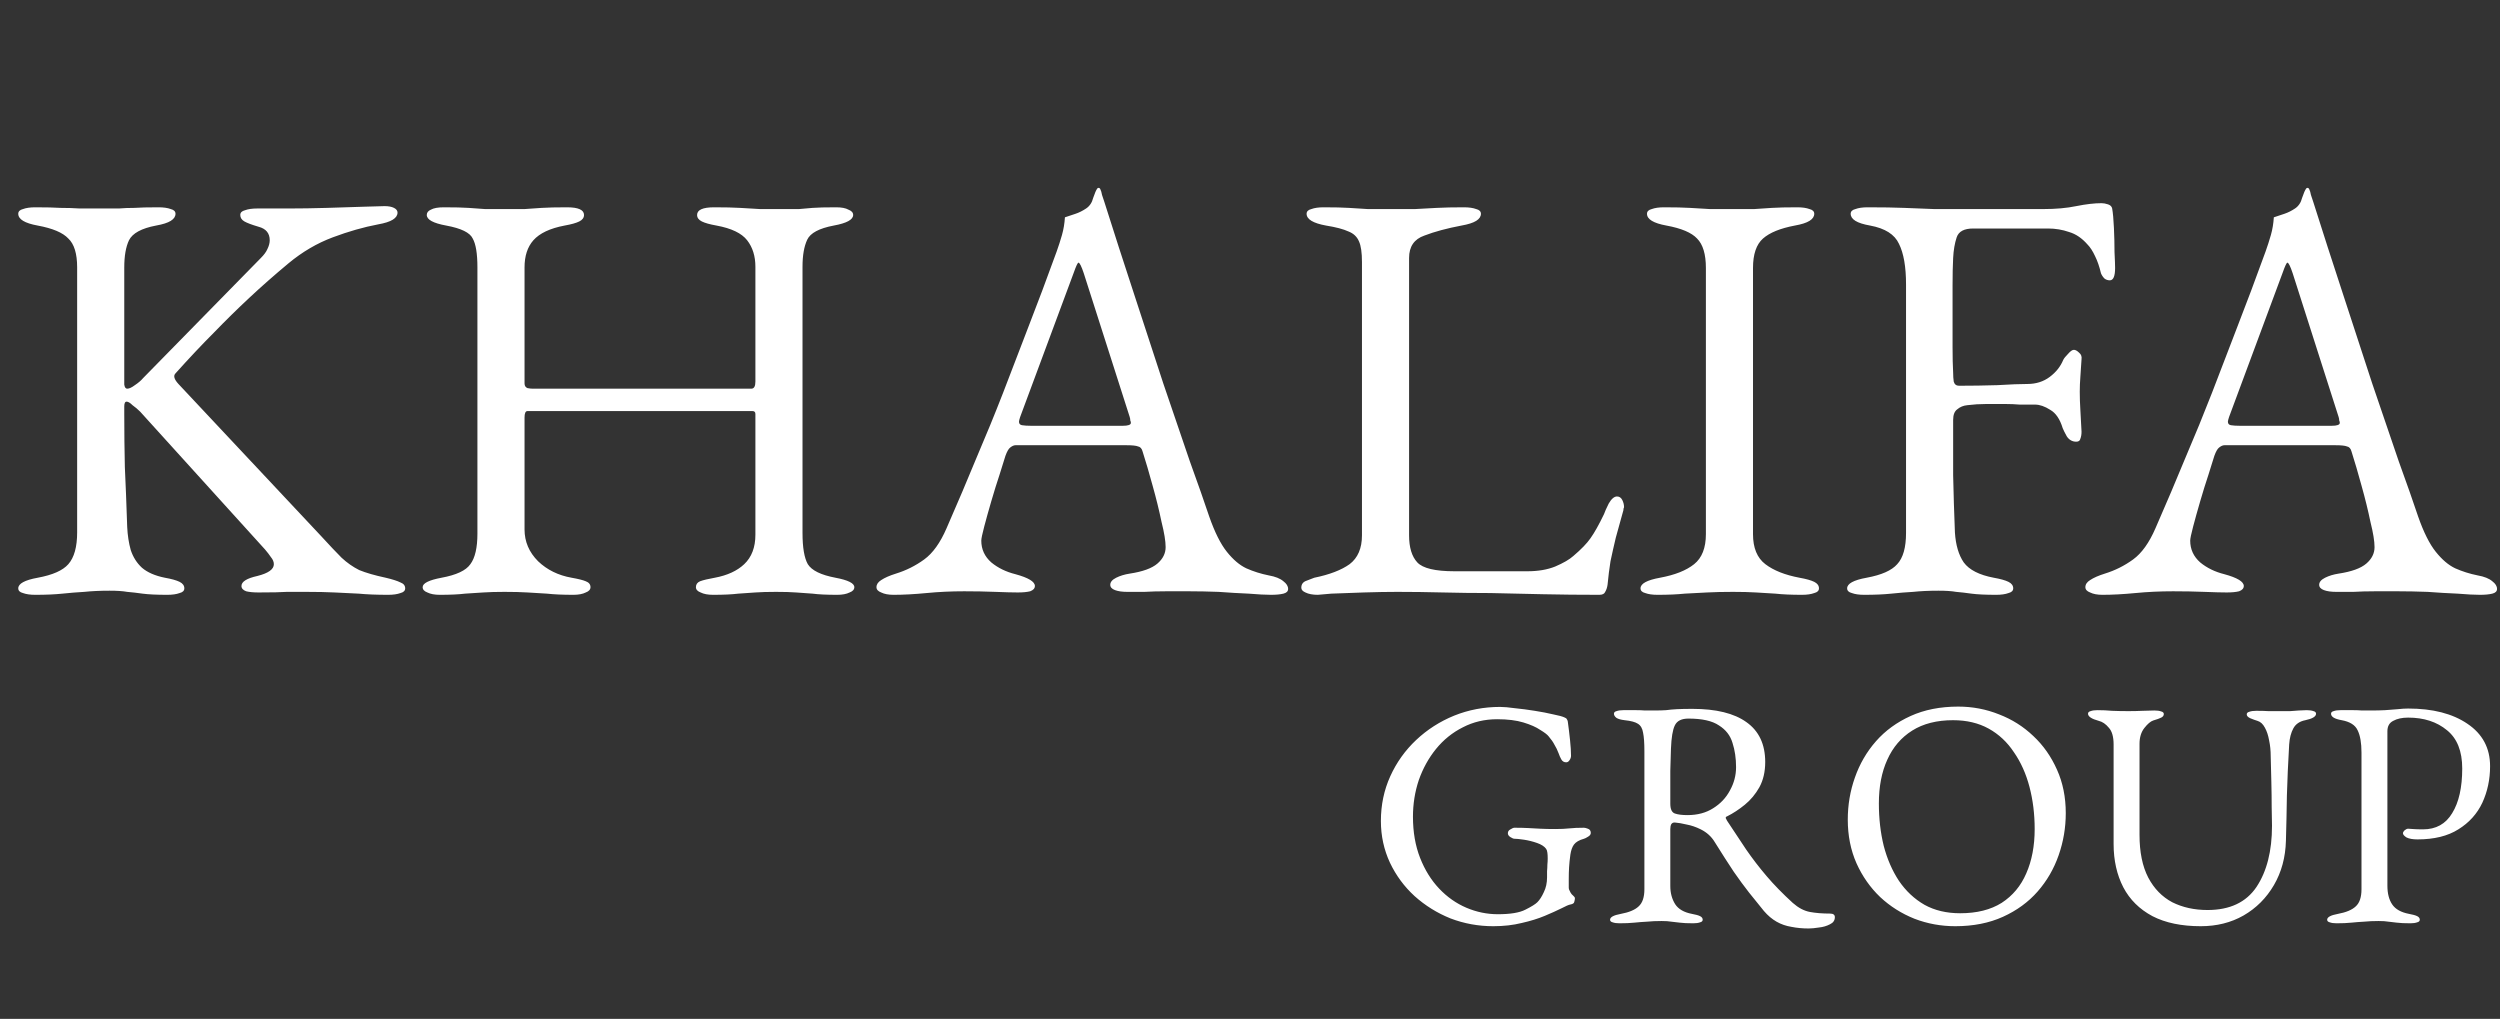 <?xml version="1.0" encoding="utf-8"?>
<svg xmlns="http://www.w3.org/2000/svg" fill="none" height="346" viewBox="0 0 849 346" width="849">
<rect x="0" y="0" width="849" height="346" fill="#333333" stroke="none"/>
<path d="M12 202C10.267 202 8.867 201.8 7.8 201.4C6.733 201.133 6.2 200.6 6.2 199.8C6.2 198.2 8.4 197 12.8 196.2C17.867 195.267 21.333 193.733 23.2 191.6C25.2 189.333 26.2 185.733 26.2 180.8V90.8C26.2 86.133 25.2 82.867 23.2 81C21.333 79 17.867 77.533 12.8 76.6C8.4 75.8 6.2 74.467 6.2 72.6C6.2 71.8 6.733 71.267 7.8 71C8.867 70.6 10.267 70.4 12 70.4C15.6 70.4 18.467 70.467 20.6 70.6C22.867 70.6 25 70.667 27 70.8C29 70.8 31.467 70.8 34.4 70.8C36.933 70.8 38.933 70.8 40.4 70.8C42 70.667 43.733 70.6 45.6 70.6C47.467 70.467 50.2 70.4 53.8 70.4C55.533 70.4 56.933 70.6 58 71C59.067 71.267 59.6 71.8 59.6 72.6C59.6 73.533 59.067 74.333 58 75C56.933 75.667 55.267 76.2 53 76.6C48.067 77.533 45 79.2 43.8 81.6C42.733 83.867 42.2 86.933 42.2 90.8V128.2C42.2 128.733 42.2 129.533 42.2 130.6C42.333 131.533 42.667 132 43.2 132C43.867 132 44.733 131.6 45.8 130.8C47 130 47.933 129.2 48.6 128.4L88.6 87.6C89.667 86.533 90.4 85.533 90.8 84.6C91.333 83.533 91.6 82.533 91.6 81.6C91.6 79.2 90.333 77.667 87.8 77C85.533 76.333 83.933 75.733 83 75.2C82.067 74.667 81.6 73.933 81.6 73C81.6 72.2 82.133 71.667 83.2 71.4C84.267 71 85.667 70.8 87.4 70.8H98.2C102.067 70.8 106.333 70.733 111 70.6C115.667 70.467 119.867 70.333 123.6 70.2C127.467 70.067 129.8 70 130.6 70C131.933 70 133 70.2 133.8 70.6C134.6 71 135 71.533 135 72.2C135 73.133 134.467 73.933 133.4 74.6C132.333 75.267 130.667 75.8 128.4 76.2C123.467 77.133 118.333 78.6 113 80.6C107.667 82.6 102.667 85.533 98 89.4C93.2 93.4 88.733 97.333 84.6 101.2C80.6 104.933 76.6 108.867 72.6 113C68.6 117 64.267 121.6 59.6 126.8C58.8 127.6 59.133 128.8 60.6 130.4L109 182C111.933 185.2 114.267 187.667 116 189.4C117.867 191.133 119.867 192.533 122 193.6C124.267 194.533 127.267 195.4 131 196.2C133.267 196.733 134.933 197.267 136 197.8C137.067 198.2 137.6 198.867 137.6 199.8C137.6 200.6 137.067 201.133 136 201.4C134.933 201.8 133.533 202 131.8 202C127.933 202 124.6 201.867 121.8 201.6C119 201.467 116.267 201.333 113.6 201.2C110.933 201.067 107.733 201 104 201C101.467 201 99.267 201 97.4 201C95.533 201.133 92.333 201.2 87.8 201.2C86.067 201.2 84.667 201.067 83.6 200.8C82.533 200.4 82 199.8 82 199C82 197.533 83.8 196.4 87.4 195.6C91.133 194.667 93 193.333 93 191.6C93 190.8 92.667 190 92 189.2C91.467 188.4 90.8 187.533 90 186.6L47.6 139.8C46.8 139 45.933 138.267 45 137.6C44.2 136.8 43.533 136.4 43 136.4C42.467 136.4 42.2 136.933 42.2 138C42.2 139.067 42.2 139.933 42.2 140.6C42.2 146.867 42.267 152.867 42.4 158.6C42.667 164.2 42.933 171 43.2 179C43.333 181.8 43.733 184.4 44.4 186.8C45.2 189.2 46.467 191.2 48.2 192.8C50.067 194.4 52.667 195.533 56 196.2C58.267 196.6 59.933 197.067 61 197.6C62.067 198.133 62.6 198.867 62.6 199.8C62.6 200.6 62.067 201.133 61 201.4C59.933 201.8 58.533 202 56.8 202C53.2 202 50.4 201.867 48.4 201.6C46.533 201.333 44.8 201.133 43.2 201C41.733 200.733 39.733 200.6 37.2 200.6C34 200.6 31.133 200.733 28.6 201C26.2 201.133 23.733 201.333 21.2 201.6C18.667 201.867 15.6 202 12 202ZM149.333 202C147.599 202 146.199 201.733 145.133 201.2C144.066 200.8 143.533 200.2 143.533 199.4C143.533 198.067 145.666 197 149.933 196.2C154.999 195.267 158.266 193.733 159.733 191.6C161.333 189.467 162.133 186 162.133 181.2V90.8C162.133 86.133 161.599 82.867 160.533 81C159.599 79 156.599 77.533 151.533 76.6C147.133 75.8 144.933 74.6 144.933 73C144.933 72.2 145.399 71.6 146.333 71.2C147.266 70.667 148.733 70.4 150.733 70.4C154.333 70.4 157.133 70.467 159.133 70.6C161.133 70.733 162.999 70.867 164.733 71C166.466 71 168.666 71 171.333 71C174.133 71 176.399 71 178.133 71C179.999 70.867 181.933 70.733 183.933 70.6C186.066 70.467 188.933 70.4 192.533 70.4C196.399 70.4 198.333 71.267 198.333 73C198.333 73.933 197.799 74.667 196.733 75.2C195.666 75.733 193.999 76.2 191.733 76.6C186.799 77.533 183.266 79.2 181.133 81.6C179.133 83.867 178.133 86.933 178.133 90.8V130.2C178.133 131 178.466 131.533 179.133 131.8C179.799 131.933 180.399 132 180.933 132H255.133C256.066 132 256.533 131.2 256.533 129.6V90.6C256.533 87 255.599 84 253.733 81.6C251.866 79.2 248.399 77.533 243.333 76.6C241.066 76.2 239.399 75.733 238.333 75.2C237.266 74.667 236.733 73.933 236.733 73C236.733 71.267 238.666 70.4 242.533 70.4C246.133 70.4 249.066 70.467 251.333 70.6C253.733 70.733 255.999 70.867 258.133 71C260.266 71 262.799 71 265.733 71C268.133 71 269.999 71 271.333 71C272.666 70.867 274.199 70.733 275.933 70.6C277.666 70.467 280.333 70.4 283.933 70.4C285.799 70.4 287.199 70.667 288.133 71.2C289.199 71.6 289.733 72.2 289.733 73C289.733 74.6 287.533 75.8 283.133 76.6C278.199 77.533 275.199 79.133 274.133 81.4C273.066 83.667 272.533 86.733 272.533 90.6V181C272.533 185.933 273.133 189.467 274.333 191.6C275.666 193.733 278.799 195.267 283.733 196.2C287.999 197 290.133 198.067 290.133 199.4C290.133 200.2 289.599 200.8 288.533 201.2C287.466 201.733 286.066 202 284.333 202C280.733 202 277.933 201.867 275.933 201.6C273.933 201.467 272.066 201.333 270.333 201.2C268.599 201.067 266.333 201 263.533 201C260.733 201 258.399 201.067 256.533 201.2C254.799 201.333 252.866 201.467 250.733 201.6C248.599 201.867 245.733 202 242.133 202C240.399 202 238.999 201.733 237.933 201.2C236.866 200.8 236.333 200.2 236.333 199.4C236.333 198.467 236.799 197.8 237.733 197.4C238.799 197 240.466 196.6 242.733 196.2C246.999 195.4 250.333 193.867 252.733 191.6C255.266 189.2 256.533 185.867 256.533 181.6V142.6C256.533 141.933 256.533 141.267 256.533 140.6C256.533 139.933 256.199 139.6 255.533 139.6H179.133C178.466 139.6 178.133 140.333 178.133 141.8V179.8C178.133 183.933 179.666 187.533 182.733 190.6C185.799 193.533 189.599 195.4 194.133 196.2C196.399 196.6 197.999 197 198.933 197.4C199.999 197.8 200.533 198.467 200.533 199.4C200.533 200.2 199.999 200.8 198.933 201.2C197.866 201.733 196.466 202 194.733 202C191.133 202 188.133 201.867 185.733 201.6C183.466 201.467 181.266 201.333 179.133 201.2C176.999 201.067 174.399 201 171.333 201C168.533 201 166.133 201.067 164.133 201.2C162.266 201.333 160.199 201.467 157.933 201.6C155.799 201.867 152.933 202 149.333 202ZM303.447 202C301.714 202 300.314 201.733 299.247 201.2C298.18 200.8 297.647 200.2 297.647 199.4C297.647 198.467 298.18 197.667 299.247 197C300.447 196.2 302.114 195.467 304.247 194.8C307.714 193.733 310.914 192.133 313.847 190C316.78 187.867 319.314 184.333 321.447 179.4C325.18 170.867 328.58 162.867 331.647 155.4C334.847 147.933 337.847 140.6 340.647 133.4C343.447 126.2 346.314 118.733 349.247 111C352.314 103.133 355.514 94.6 358.847 85.4C359.514 83.533 360.114 81.667 360.647 79.8C361.18 77.933 361.514 75.933 361.647 73.8C362.847 73.4 364.047 73 365.247 72.6C366.447 72.2 367.647 71.6 368.847 70.8C370.047 70 370.847 68.8 371.247 67.2C371.78 65.6 372.247 64.533 372.647 64C372.78 63.867 372.914 63.8 373.047 63.8C373.314 63.8 373.514 63.933 373.647 64.2C373.914 64.733 374.114 65.4 374.247 66.2C374.514 67 374.78 67.8 375.047 68.6C378.247 78.733 381.58 89.067 385.047 99.6C388.514 110.133 391.847 120.333 395.047 130.2C398.38 139.933 401.38 148.733 404.047 156.6C406.847 164.333 409.047 170.6 410.647 175.4C412.514 180.733 414.514 184.733 416.647 187.4C418.78 190.067 420.98 191.933 423.247 193C425.647 194.067 428.18 194.867 430.847 195.4C433.114 195.8 434.78 196.467 435.847 197.4C436.914 198.2 437.447 199.067 437.447 200C437.447 200.8 436.914 201.333 435.847 201.6C434.78 201.867 433.38 202 431.647 202C429.78 202 427.247 201.867 424.047 201.6C420.847 201.467 417.447 201.267 413.847 201C410.247 200.867 406.914 200.8 403.847 200.8C401.314 200.8 398.714 200.8 396.047 200.8C393.38 200.8 390.914 200.867 388.647 201C386.38 201 384.447 201 382.847 201C381.114 201 379.714 200.8 378.647 200.4C377.58 200 377.047 199.4 377.047 198.6C377.047 197.667 377.714 196.867 379.047 196.2C380.38 195.533 381.914 195.067 383.647 194.8C388.047 194.133 391.18 193 393.047 191.4C394.914 189.8 395.847 187.933 395.847 185.8C395.847 183.8 395.38 180.933 394.447 177.2C393.647 173.333 392.647 169.267 391.447 165C390.247 160.6 389.114 156.733 388.047 153.4C387.78 152.333 387.247 151.733 386.447 151.6C385.78 151.333 384.514 151.2 382.647 151.2H344.847C344.314 151.2 343.714 151.467 343.047 152C342.514 152.4 341.98 153.333 341.447 154.8C341.047 156.133 340.38 158.267 339.447 161.2C338.514 164 337.58 167 336.647 170.2C335.714 173.4 334.914 176.267 334.247 178.8C333.58 181.333 333.247 182.933 333.247 183.6C333.247 186.533 334.38 189 336.647 191C338.914 192.867 341.647 194.2 344.847 195C349.247 196.2 351.447 197.533 351.447 199C351.447 199.8 350.914 200.4 349.847 200.8C348.78 201.067 347.38 201.2 345.647 201.2C343.914 201.2 341.38 201.133 338.047 201C334.714 200.867 331.18 200.8 327.447 200.8C323.047 200.8 318.78 201 314.647 201.4C310.514 201.8 306.78 202 303.447 202ZM350.247 144.6H381.247C383.114 144.6 384.047 144.267 384.047 143.6C384.047 143.333 383.98 143.067 383.847 142.8C383.847 142.4 383.78 142 383.647 141.6L368.047 92.8C367.247 90.4 366.647 89.2 366.247 89.2C365.98 89.2 365.447 90.333 364.647 92.6L346.447 141.6C346.18 142.4 346.047 142.933 346.047 143.2C346.047 143.867 346.38 144.267 347.047 144.4C347.847 144.533 348.914 144.6 350.247 144.6ZM447.523 202C445.79 202 444.39 201.733 443.323 201.2C442.39 200.8 441.923 200.267 441.923 199.6C441.923 198.4 442.523 197.6 443.723 197.2C445.057 196.667 445.923 196.333 446.323 196.2C451.523 195.133 455.523 193.6 458.323 191.6C461.123 189.467 462.523 186.2 462.523 181.8V89C462.523 85.8 462.19 83.467 461.523 82C460.857 80.4 459.657 79.267 457.923 78.6C456.19 77.8 453.657 77.133 450.323 76.6C445.923 75.8 443.723 74.467 443.723 72.6C443.723 71.8 444.257 71.267 445.323 71C446.39 70.6 447.79 70.4 449.523 70.4C453.123 70.4 455.99 70.467 458.123 70.6C460.39 70.733 462.523 70.867 464.523 71C466.523 71 468.99 71 471.923 71C475.257 71 478.123 71 480.523 71C482.923 70.867 485.39 70.733 487.923 70.6C490.457 70.467 493.523 70.4 497.123 70.4C498.857 70.4 500.257 70.6 501.323 71C502.39 71.267 502.923 71.8 502.923 72.6C502.923 73.533 502.39 74.333 501.323 75C500.257 75.667 498.59 76.2 496.323 76.6C491.39 77.533 487.19 78.667 483.723 80C480.257 81.2 478.523 83.733 478.523 87.6V181.8C478.523 185.933 479.457 189 481.323 191C483.19 193 487.39 194 493.923 194H518.723C522.323 194 525.457 193.467 528.123 192.4C530.923 191.2 532.99 190 534.323 188.8C536.99 186.533 538.923 184.533 540.123 182.8C541.457 180.933 542.99 178.2 544.723 174.6C544.99 173.8 545.523 172.6 546.323 171C547.257 169.4 548.19 168.6 549.123 168.6C549.923 168.6 550.523 169 550.923 169.8C551.323 170.6 551.523 171.4 551.523 172.2C551.523 172.333 551.457 172.533 551.323 172.8C551.323 172.933 551.323 173.067 551.323 173.2C550.39 176.667 549.523 179.8 548.723 182.6C548.057 185.4 547.457 188.067 546.923 190.6C546.523 193.133 546.19 195.8 545.923 198.6C545.79 199.533 545.523 200.333 545.123 201C544.857 201.667 544.19 202 543.123 202C536.457 202 530.057 201.933 523.923 201.8C517.79 201.667 511.857 201.533 506.123 201.4C500.523 201.4 495.123 201.333 489.923 201.2C484.723 201.067 479.59 201 474.523 201C471.19 201 467.39 201.067 463.123 201.2C458.99 201.333 455.323 201.467 452.123 201.6C449.057 201.867 447.523 202 447.523 202ZM562.92 202C561.187 202 559.787 201.8 558.72 201.4C557.654 201.133 557.12 200.6 557.12 199.8C557.12 198.2 559.32 197 563.72 196.2C568.787 195.267 572.654 193.733 575.32 191.6C577.987 189.467 579.32 186.067 579.32 181.4V91C579.32 86.333 578.32 83 576.32 81C574.454 79 570.987 77.533 565.92 76.6C561.52 75.8 559.32 74.467 559.32 72.6C559.32 71.8 559.854 71.267 560.92 71C561.987 70.6 563.387 70.4 565.12 70.4C568.72 70.4 571.654 70.467 573.92 70.6C576.32 70.733 578.587 70.867 580.72 71C582.854 71 585.454 71 588.52 71C591.454 71 593.854 71 595.72 71C597.587 70.867 599.587 70.733 601.72 70.6C603.854 70.467 606.72 70.4 610.32 70.4C612.054 70.4 613.454 70.6 614.52 71C615.587 71.267 616.12 71.8 616.12 72.6C616.12 73.533 615.587 74.333 614.52 75C613.454 75.667 611.787 76.2 609.52 76.6C604.587 77.533 600.987 79 598.72 81C596.454 83 595.32 86.333 595.32 91V181.4C595.32 186.067 596.72 189.467 599.52 191.6C602.32 193.733 606.187 195.267 611.12 196.2C613.387 196.6 615.054 197.067 616.12 197.6C617.187 198.133 617.72 198.867 617.72 199.8C617.72 200.6 617.187 201.133 616.12 201.4C615.054 201.8 613.654 202 611.92 202C608.32 202 605.32 201.867 602.92 201.6C600.654 201.467 598.454 201.333 596.32 201.2C594.187 201.067 591.587 201 588.52 201C585.187 201 582.254 201.067 579.72 201.2C577.32 201.333 574.787 201.467 572.12 201.6C569.587 201.867 566.52 202 562.92 202ZM633.089 202C631.356 202 629.956 201.8 628.889 201.4C627.822 201.133 627.289 200.6 627.289 199.8C627.289 198.2 629.489 197 633.889 196.2C638.956 195.267 642.422 193.733 644.289 191.6C646.289 189.467 647.289 185.933 647.289 181V96.6C647.289 90.6 646.489 86 644.889 82.8C643.422 79.6 640.156 77.533 635.089 76.6C632.822 76.2 631.156 75.667 630.089 75C629.022 74.333 628.489 73.533 628.489 72.6C628.489 71.8 629.022 71.267 630.089 71C631.156 70.6 632.556 70.4 634.289 70.4C639.222 70.4 643.356 70.467 646.689 70.6C650.156 70.733 653.556 70.867 656.889 71C660.222 71 664.156 71 668.689 71C672.556 71 676.689 71 681.089 71C685.489 71 689.756 71 693.889 71C698.156 71 701.889 70.667 705.089 70C708.422 69.333 711.289 69 713.689 69C714.356 69 715.089 69.133 715.889 69.4C716.689 69.667 717.156 70.133 717.289 70.8C717.556 72.267 717.756 74.467 717.889 77.4C718.022 80.2 718.089 82.933 718.089 85.6C718.222 88.267 718.289 90.067 718.289 91C718.289 93.8 717.689 95.2 716.489 95.2C715.822 95.2 715.222 95 714.689 94.6C714.156 94.067 713.756 93.467 713.489 92.8C712.956 90.533 712.289 88.6 711.489 87C710.689 85.267 709.822 83.933 708.889 83C707.022 80.867 704.956 79.467 702.689 78.8C700.422 78 698.022 77.6 695.489 77.6H670.089C667.022 77.6 665.156 78.6 664.489 80.6C663.822 82.6 663.422 84.933 663.289 87.6C663.156 90.133 663.089 93.267 663.089 97C663.089 100.6 663.089 104.133 663.089 107.6C663.089 110.933 663.089 114.333 663.089 117.8C663.089 121.267 663.156 124.2 663.289 126.6C663.289 127.667 663.356 128.667 663.489 129.6C663.756 130.533 664.356 131 665.289 131C669.556 131 673.889 130.933 678.289 130.8C682.689 130.533 686.089 130.4 688.489 130.4C691.422 130.4 693.956 129.6 696.089 128C698.222 126.4 699.756 124.467 700.689 122.2C700.956 121.667 701.489 121 702.289 120.2C703.089 119.267 703.756 118.8 704.289 118.8C704.822 118.8 705.422 119.133 706.089 119.8C706.756 120.333 707.022 121.067 706.889 122C706.756 124.267 706.622 126.267 706.489 128C706.356 129.733 706.289 131.4 706.289 133C706.289 135 706.356 137.067 706.489 139.2C706.622 141.2 706.756 143.667 706.889 146.6C706.889 147.533 706.756 148.333 706.489 149C706.356 149.667 705.889 150 705.089 150C703.756 150 702.689 149.4 701.889 148.2C701.222 147 700.756 146.067 700.489 145.4C699.556 142.333 698.156 140.267 696.289 139.2C694.422 138 692.689 137.4 691.089 137.4C689.356 137.4 687.622 137.4 685.889 137.4C684.289 137.267 682.689 137.2 681.089 137.2C678.822 137.2 676.622 137.2 674.489 137.2C672.356 137.2 670.222 137.333 668.089 137.6C666.756 137.733 665.622 138.2 664.689 139C663.756 139.667 663.289 140.867 663.289 142.6C663.289 148.733 663.289 155 663.289 161.4C663.422 167.667 663.622 174.133 663.889 180.8C664.156 185.067 665.156 188.467 666.889 191C668.756 193.533 672.156 195.267 677.089 196.2C679.356 196.6 681.022 197.067 682.089 197.6C683.156 198.133 683.689 198.867 683.689 199.8C683.689 200.6 683.156 201.133 682.089 201.4C681.022 201.8 679.622 202 677.889 202C674.289 202 671.489 201.867 669.489 201.6C667.622 201.333 665.889 201.133 664.289 201C662.822 200.733 660.822 200.6 658.289 200.6C655.089 200.6 652.222 200.733 649.689 201C647.289 201.133 644.822 201.333 642.289 201.6C639.756 201.867 636.689 202 633.089 202ZM713.994 202C712.26 202 710.86 201.733 709.794 201.2C708.727 200.8 708.194 200.2 708.194 199.4C708.194 198.467 708.727 197.667 709.794 197C710.994 196.2 712.66 195.467 714.794 194.8C718.26 193.733 721.46 192.133 724.394 190C727.327 187.867 729.86 184.333 731.994 179.4C735.727 170.867 739.127 162.867 742.194 155.4C745.394 147.933 748.394 140.6 751.194 133.4C753.994 126.2 756.86 118.733 759.794 111C762.86 103.133 766.06 94.6 769.394 85.4C770.06 83.533 770.66 81.667 771.194 79.8C771.727 77.933 772.06 75.933 772.194 73.8C773.394 73.4 774.594 73 775.794 72.6C776.994 72.2 778.194 71.6 779.394 70.8C780.594 70 781.394 68.8 781.794 67.2C782.327 65.6 782.794 64.533 783.194 64C783.327 63.867 783.46 63.8 783.594 63.8C783.86 63.8 784.06 63.933 784.194 64.2C784.46 64.733 784.66 65.4 784.794 66.2C785.06 67 785.327 67.8 785.594 68.6C788.794 78.733 792.127 89.067 795.594 99.6C799.06 110.133 802.394 120.333 805.594 130.2C808.927 139.933 811.927 148.733 814.594 156.6C817.394 164.333 819.594 170.6 821.194 175.4C823.06 180.733 825.06 184.733 827.194 187.4C829.327 190.067 831.527 191.933 833.794 193C836.194 194.067 838.727 194.867 841.394 195.4C843.66 195.8 845.327 196.467 846.394 197.4C847.46 198.2 847.994 199.067 847.994 200C847.994 200.8 847.46 201.333 846.394 201.6C845.327 201.867 843.927 202 842.194 202C840.327 202 837.794 201.867 834.594 201.6C831.394 201.467 827.994 201.267 824.394 201C820.794 200.867 817.46 200.8 814.394 200.8C811.86 200.8 809.26 200.8 806.594 200.8C803.927 200.8 801.46 200.867 799.194 201C796.927 201 794.994 201 793.394 201C791.66 201 790.26 200.8 789.194 200.4C788.127 200 787.594 199.4 787.594 198.6C787.594 197.667 788.26 196.867 789.594 196.2C790.927 195.533 792.46 195.067 794.194 194.8C798.594 194.133 801.727 193 803.594 191.4C805.46 189.8 806.394 187.933 806.394 185.8C806.394 183.8 805.927 180.933 804.994 177.2C804.194 173.333 803.194 169.267 801.994 165C800.794 160.6 799.66 156.733 798.594 153.4C798.327 152.333 797.794 151.733 796.994 151.6C796.327 151.333 795.06 151.2 793.194 151.2H755.394C754.86 151.2 754.26 151.467 753.594 152C753.06 152.4 752.527 153.333 751.994 154.8C751.594 156.133 750.927 158.267 749.994 161.2C749.06 164 748.127 167 747.194 170.2C746.26 173.4 745.46 176.267 744.794 178.8C744.127 181.333 743.794 182.933 743.794 183.6C743.794 186.533 744.927 189 747.194 191C749.46 192.867 752.194 194.2 755.394 195C759.794 196.2 761.994 197.533 761.994 199C761.994 199.8 761.46 200.4 760.394 200.8C759.327 201.067 757.927 201.2 756.194 201.2C754.46 201.2 751.927 201.133 748.594 201C745.26 200.867 741.727 200.8 737.994 200.8C733.594 200.8 729.327 201 725.194 201.4C721.06 201.8 717.327 202 713.994 202ZM760.794 144.6H791.794C793.66 144.6 794.594 144.267 794.594 143.6C794.594 143.333 794.527 143.067 794.394 142.8C794.394 142.4 794.327 142 794.194 141.6L778.594 92.8C777.794 90.4 777.194 89.2 776.794 89.2C776.527 89.2 775.994 90.333 775.194 92.6L756.994 141.6C756.727 142.4 756.594 142.933 756.594 143.2C756.594 143.867 756.927 144.267 757.594 144.4C758.394 144.533 759.46 144.6 760.794 144.6Z" fill="white"/>
<path d="M507.12 314.54C502.06 314.54 497.22 313.66 492.6 311.9C488.053 310.067 483.983 307.537 480.39 304.31C476.87 301.083 474.083 297.307 472.03 292.98C469.977 288.58 468.95 283.85 468.95 278.79C468.95 273.363 470.013 268.303 472.14 263.61C474.267 258.917 477.2 254.81 480.94 251.29C484.68 247.77 488.97 245.02 493.81 243.04C498.723 241.06 503.93 240.07 509.43 240.07C510.677 240.07 512.363 240.217 514.49 240.51C516.69 240.73 518.927 241.023 521.2 241.39C523.547 241.757 525.637 242.16 527.47 242.6C529.377 242.967 530.697 243.333 531.43 243.7C531.797 243.847 532.017 244.03 532.09 244.25C532.237 244.397 532.347 244.653 532.42 245.02C532.713 247.147 532.97 249.273 533.19 251.4C533.41 253.453 533.52 255.213 533.52 256.68C533.52 257.193 533.337 257.707 532.97 258.22C532.677 258.66 532.31 258.88 531.87 258.88C531.137 258.88 530.587 258.55 530.22 257.89C529.853 257.23 529.56 256.57 529.34 255.91C528.9 254.737 528.423 253.747 527.91 252.94C527.47 252.06 526.81 251.107 525.93 250.08C525.49 249.493 524.537 248.76 523.07 247.88C521.677 246.927 519.77 246.083 517.35 245.35C514.93 244.617 511.96 244.25 508.44 244.25C504.187 244.25 500.3 245.167 496.78 247C493.26 248.76 490.217 251.217 487.65 254.37C485.157 257.45 483.213 260.97 481.82 264.93C480.5 268.89 479.84 273.033 479.84 277.36C479.84 282.567 480.647 287.223 482.26 291.33C483.873 295.437 486.037 298.92 488.75 301.78C491.463 304.64 494.543 306.803 497.99 308.27C501.437 309.737 504.993 310.47 508.66 310.47C512.913 310.47 516.03 309.957 518.01 308.93C520.063 307.903 521.42 307.06 522.08 306.4C522.887 305.593 523.62 304.457 524.28 302.99C525.013 301.523 525.38 299.837 525.38 297.93C525.38 297.27 525.38 296.573 525.38 295.84C525.453 295.107 525.49 294.373 525.49 293.64C525.563 292.907 525.6 292.21 525.6 291.55C525.6 290.743 525.563 290.083 525.49 289.57C525.417 288.983 525.27 288.543 525.05 288.25C524.463 287.443 523.437 286.783 521.97 286.27C520.503 285.757 519.037 285.39 517.57 285.17C516.103 284.95 515.003 284.84 514.27 284.84C513.977 284.84 513.537 284.657 512.95 284.29C512.363 283.923 512.07 283.483 512.07 282.97C512.07 282.383 512.363 281.943 512.95 281.65C513.537 281.283 513.977 281.1 514.27 281.1C516.103 281.1 517.68 281.137 519 281.21C520.32 281.283 521.677 281.357 523.07 281.43C524.463 281.503 526.15 281.54 528.13 281.54C530.037 281.54 531.65 281.467 532.97 281.32C534.29 281.173 535.94 281.1 537.92 281.1C538.213 281.1 538.653 281.21 539.24 281.43C539.9 281.65 540.23 282.127 540.23 282.86C540.23 283.373 539.9 283.813 539.24 284.18C538.653 284.547 538.213 284.767 537.92 284.84C536.307 285.28 535.17 285.94 534.51 286.82C533.923 287.627 533.52 288.763 533.3 290.23C533.08 291.843 532.933 293.273 532.86 294.52C532.787 295.767 532.75 297.087 532.75 298.48V301.45C532.75 301.817 532.823 302.11 532.97 302.33C533.117 302.55 533.263 302.843 533.41 303.21C533.63 303.577 533.923 303.907 534.29 304.2C534.657 304.493 534.84 304.787 534.84 305.08C534.84 305.373 534.767 305.777 534.62 306.29C534.547 306.73 534.107 307.023 533.3 307.17C532.787 307.243 531.76 307.683 530.22 308.49C528.753 309.223 526.883 310.067 524.61 311.02C522.337 311.973 519.733 312.78 516.8 313.44C513.867 314.173 510.64 314.54 507.12 314.54ZM614.207 315.31C612.153 315.31 610.21 315.127 608.377 314.76C606.543 314.467 604.857 313.88 603.317 313C601.777 312.12 600.347 310.91 599.027 309.37C597.267 307.17 595.58 305.08 593.967 303.1C592.353 301.047 590.63 298.7 588.797 296.06C587.037 293.42 584.873 290.047 582.307 285.94C581.207 284.107 579.63 282.677 577.577 281.65C575.963 280.843 574.35 280.293 572.737 280C571.197 279.633 569.913 279.413 568.887 279.34C568.3 279.267 567.86 279.45 567.567 279.89C567.347 280.33 567.237 280.88 567.237 281.54V300.9C567.237 303.247 567.787 305.3 568.887 307.06C569.987 308.747 571.893 309.847 574.607 310.36C575.853 310.58 576.77 310.837 577.357 311.13C577.943 311.423 578.237 311.827 578.237 312.34C578.237 312.78 577.943 313.073 577.357 313.22C576.77 313.44 576 313.55 575.047 313.55C573.067 313.55 571.527 313.477 570.427 313.33C569.4 313.183 568.447 313.073 567.567 313C566.76 312.853 565.66 312.78 564.267 312.78C562.433 312.78 560.783 312.853 559.317 313C557.923 313.073 556.493 313.183 555.027 313.33C553.633 313.477 551.947 313.55 549.967 313.55C549.013 313.55 548.243 313.44 547.657 313.22C547.07 313.073 546.777 312.78 546.777 312.34C546.777 311.46 547.987 310.8 550.407 310.36C553.193 309.847 555.21 309.003 556.457 307.83C557.777 306.657 558.437 304.713 558.437 302V255.14C558.437 252.353 558.29 250.263 557.997 248.87C557.777 247.403 557.19 246.377 556.237 245.79C555.357 245.203 553.853 244.8 551.727 244.58C550.48 244.433 549.563 244.177 548.977 243.81C548.39 243.37 548.097 242.893 548.097 242.38C548.097 241.94 548.39 241.647 548.977 241.5C549.563 241.28 550.333 241.17 551.287 241.17C553.267 241.17 554.733 241.17 555.687 241.17C556.713 241.17 557.667 241.207 558.547 241.28C559.427 241.28 560.6 241.28 562.067 241.28C563.46 241.28 564.707 241.243 565.807 241.17C566.907 241.023 568.117 240.913 569.437 240.84C570.83 240.767 572.59 240.73 574.717 240.73C582.783 240.73 588.907 242.233 593.087 245.24C597.34 248.247 599.467 252.757 599.467 258.77C599.467 262.07 598.807 264.93 597.487 267.35C596.167 269.697 594.517 271.677 592.537 273.29C590.557 274.903 588.54 276.223 586.487 277.25C586.193 277.323 586.047 277.507 586.047 277.8C586.12 278.02 586.267 278.313 586.487 278.68C588.76 282.127 590.923 285.39 592.977 288.47C595.103 291.55 597.413 294.557 599.907 297.49C602.4 300.423 605.37 303.467 608.817 306.62C610.723 308.307 612.667 309.333 614.647 309.7C616.627 310.067 618.9 310.25 621.467 310.25C622.567 310.25 623.117 310.653 623.117 311.46C623.117 312.56 622.567 313.367 621.467 313.88C620.367 314.467 619.12 314.833 617.727 314.98C616.333 315.2 615.16 315.31 614.207 315.31ZM573.067 276.81C576.44 276.81 579.337 276.04 581.757 274.5C584.25 272.96 586.157 270.943 587.477 268.45C588.87 265.957 589.567 263.317 589.567 260.53C589.567 257.523 589.163 254.773 588.357 252.28C587.623 249.787 586.083 247.807 583.737 246.34C581.463 244.8 578.017 244.03 573.397 244.03C571.05 244.03 569.51 244.8 568.777 246.34C568.043 247.807 567.603 250.447 567.457 254.26C567.383 256.093 567.31 258.587 567.237 261.74C567.237 264.82 567.237 268.56 567.237 272.96C567.237 274.793 567.75 275.893 568.777 276.26C569.803 276.627 571.233 276.81 573.067 276.81ZM664.025 314.54C659.185 314.54 654.565 313.697 650.165 312.01C645.765 310.25 641.878 307.793 638.505 304.64C635.131 301.413 632.455 297.6 630.475 293.2C628.495 288.727 627.505 283.777 627.505 278.35C627.505 273.363 628.311 268.597 629.925 264.05C631.538 259.43 633.921 255.323 637.075 251.73C640.228 248.137 644.151 245.277 648.845 243.15C653.538 241.023 658.928 239.96 665.015 239.96C669.855 239.96 674.475 240.84 678.875 242.6C683.275 244.287 687.161 246.743 690.535 249.97C693.908 253.123 696.585 256.937 698.565 261.41C700.545 265.81 701.535 270.723 701.535 276.15C701.535 281.063 700.728 285.83 699.115 290.45C697.501 295.07 695.118 299.177 691.965 302.77C688.811 306.363 684.888 309.223 680.195 311.35C675.501 313.477 670.111 314.54 664.025 314.54ZM665.675 310.14C671.321 310.14 676.015 308.967 679.755 306.62C683.495 304.2 686.281 300.863 688.115 296.61C690.021 292.283 690.975 287.26 690.975 281.54C690.975 276.48 690.388 271.713 689.215 267.24C688.041 262.767 686.281 258.843 683.935 255.47C681.661 252.023 678.801 249.347 675.355 247.44C671.908 245.533 667.875 244.58 663.255 244.58C657.755 244.58 653.135 245.753 649.395 248.1C645.655 250.447 642.831 253.747 640.925 258C639.018 262.18 638.065 267.13 638.065 272.85C638.065 277.983 638.615 282.787 639.715 287.26C640.888 291.733 642.611 295.693 644.885 299.14C647.231 302.587 650.128 305.3 653.575 307.28C657.021 309.187 661.055 310.14 665.675 310.14ZM747.371 314.54C740.845 314.54 735.381 313.403 730.981 311.13C726.581 308.783 723.281 305.52 721.081 301.34C718.881 297.087 717.781 292.173 717.781 286.6V252.83C717.781 250.19 717.231 248.283 716.131 247.11C715.105 245.863 713.968 245.093 712.721 244.8C710.301 244.14 709.091 243.333 709.091 242.38C709.091 241.94 709.385 241.647 709.971 241.5C710.558 241.28 711.328 241.17 712.281 241.17C713.968 241.17 715.618 241.243 717.231 241.39C718.918 241.463 720.788 241.5 722.841 241.5C724.528 241.5 726.105 241.463 727.571 241.39C729.111 241.317 730.468 241.28 731.641 241.28C732.595 241.28 733.365 241.39 733.951 241.61C734.538 241.757 734.831 242.05 734.831 242.49C734.831 243.003 734.538 243.407 733.951 243.7C733.365 243.993 732.448 244.323 731.201 244.69C730.321 244.983 729.331 245.827 728.231 247.22C727.131 248.613 726.581 250.41 726.581 252.61V283.52C726.581 289.387 727.571 294.227 729.551 298.04C731.531 301.78 734.245 304.567 737.691 306.4C741.211 308.16 745.208 309.04 749.681 309.04C757.235 309.04 762.771 306.437 766.291 301.23C769.811 295.95 771.571 289.02 771.571 280.44C771.571 278.827 771.535 276.7 771.461 274.06C771.461 271.42 771.425 268.597 771.351 265.59C771.278 262.51 771.205 259.577 771.131 256.79C771.131 254.883 770.948 253.087 770.581 251.4C770.288 249.713 769.811 248.283 769.151 247.11C768.491 245.863 767.648 245.093 766.621 244.8C765.888 244.58 765.081 244.287 764.201 243.92C763.395 243.553 762.991 243.113 762.991 242.6C762.991 242.16 763.285 241.867 763.871 241.72C764.458 241.5 765.228 241.39 766.181 241.39C767.868 241.39 769.261 241.427 770.361 241.5C771.461 241.5 772.818 241.5 774.431 241.5C775.605 241.5 776.705 241.5 777.731 241.5C778.758 241.427 779.748 241.353 780.701 241.28C781.655 241.207 782.535 241.17 783.341 241.17C784.295 241.17 785.065 241.28 785.651 241.5C786.238 241.647 786.531 241.94 786.531 242.38C786.531 243.333 785.321 244.067 782.901 244.58C780.995 244.947 779.638 245.863 778.831 247.33C778.025 248.797 777.548 250.63 777.401 252.83C777.035 259.137 776.778 264.893 776.631 270.1C776.558 275.307 776.448 280.44 776.301 285.5C776.155 291.147 774.798 296.17 772.231 300.57C769.665 304.97 766.218 308.417 761.891 310.91C757.638 313.33 752.798 314.54 747.371 314.54ZM793.492 313.55C792.539 313.55 791.769 313.44 791.182 313.22C790.595 313.073 790.302 312.78 790.302 312.34C790.302 311.46 791.512 310.8 793.932 310.36C796.719 309.847 798.735 309.003 799.982 307.83C801.302 306.657 801.962 304.713 801.962 302V255.58C801.962 252.28 801.522 249.75 800.642 247.99C799.835 246.23 798.039 245.093 795.252 244.58C794.005 244.36 793.089 244.067 792.502 243.7C791.915 243.333 791.622 242.893 791.622 242.38C791.622 241.94 791.915 241.647 792.502 241.5C793.089 241.28 793.859 241.17 794.812 241.17C796.792 241.17 798.259 241.17 799.212 241.17C800.239 241.17 801.192 241.207 802.072 241.28C802.952 241.28 804.125 241.28 805.592 241.28C807.059 241.28 808.525 241.243 809.992 241.17C811.532 241.023 812.962 240.913 814.282 240.84C815.602 240.693 816.775 240.62 817.802 240.62C826.162 240.62 832.872 242.343 837.932 245.79C843.065 249.237 845.632 254.04 845.632 260.2C845.632 264.673 844.752 268.817 842.992 272.63C841.232 276.37 838.519 279.377 834.852 281.65C831.259 283.923 826.639 285.06 820.992 285.06C819.379 285.06 818.132 284.84 817.252 284.4C816.445 283.887 816.042 283.41 816.042 282.97C816.042 282.677 816.225 282.347 816.592 281.98C817.032 281.613 817.435 281.43 817.802 281.43C818.169 281.43 818.719 281.467 819.452 281.54C820.259 281.613 821.395 281.65 822.862 281.65C827.262 281.65 830.562 279.817 832.762 276.15C835.035 272.483 836.172 267.423 836.172 260.97C836.172 255.103 834.449 250.777 831.002 247.99C827.555 245.13 823.155 243.7 817.802 243.7C815.749 243.7 814.062 244.067 812.742 244.8C811.422 245.46 810.762 246.633 810.762 248.32V300.79C810.762 303.43 811.312 305.557 812.412 307.17C813.512 308.783 815.419 309.847 818.132 310.36C819.379 310.58 820.295 310.837 820.882 311.13C821.469 311.423 821.762 311.827 821.762 312.34C821.762 312.78 821.469 313.073 820.882 313.22C820.295 313.44 819.525 313.55 818.572 313.55C816.592 313.55 815.052 313.477 813.952 313.33C812.925 313.183 811.972 313.073 811.092 313C810.285 312.853 809.185 312.78 807.792 312.78C805.959 312.78 804.309 312.853 802.842 313C801.449 313.073 800.019 313.183 798.552 313.33C797.159 313.477 795.472 313.55 793.492 313.55Z" fill="white"/>
</svg>